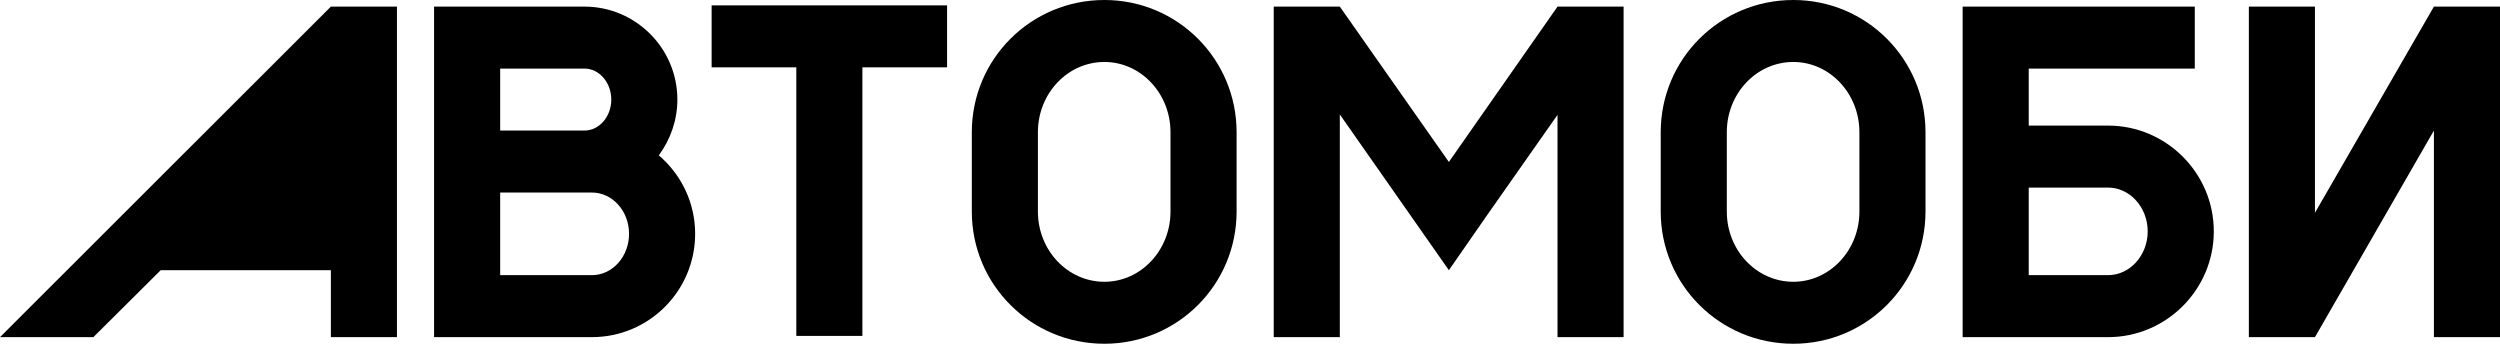 <?xml version="1.0" encoding="UTF-8"?> <svg xmlns="http://www.w3.org/2000/svg" width="160" height="22" viewBox="0 0 160 22" fill="none"><g clip-path="url(#clip0_449_2)"><path d="M21.176 0.423H25.405V21.577H21.176V17.293H10.284L5.975 21.577H0L21.176 0.423Z" fill="black"></path><path d="M37.404 0.423C40.682 0.423 43.352 3.094 43.352 6.373C43.352 7.695 42.903 8.938 42.163 9.942C43.59 11.159 44.489 12.957 44.489 14.966C44.489 18.615 41.528 21.577 37.88 21.577H27.781V0.423H37.404ZM39.123 6.373C39.123 5.289 38.356 4.389 37.404 4.389H32.011V8.356H37.404C38.356 8.356 39.123 7.457 39.123 6.373ZM40.259 14.966C40.259 13.512 39.202 12.322 37.88 12.322H32.011V17.61H37.88C39.202 17.61 40.259 16.421 40.259 14.966Z" fill="black"></path><path d="M60.613 4.31H55.193V21.498H50.964V4.31H45.544V0.344H60.613V4.31Z" fill="black"></path><path d="M70.683 0C75.362 0 79.142 3.781 79.142 8.462V13.539C79.142 18.219 75.362 22 70.683 22C65.977 22 62.196 18.219 62.196 13.539V8.462C62.196 3.781 65.977 0 70.683 0ZM70.683 3.966C68.33 3.966 66.426 5.976 66.426 8.462V13.539C66.426 16.024 68.33 18.034 70.683 18.034C73.009 18.034 74.912 16.024 74.912 13.539V8.462C74.912 5.976 73.009 3.966 70.683 3.966Z" fill="black"></path><path d="M85.748 0.423L92.728 10.366L99.681 0.423H103.91V21.577H99.681V7.351L95.133 13.829L92.728 17.293L85.748 7.324V21.577H81.519V0.423H85.748Z" fill="black"></path><path d="M114.772 0C119.451 0 123.232 3.781 123.232 8.462V13.539C123.232 18.219 119.451 22 114.772 22C110.067 22 106.286 18.219 106.286 13.539V8.462C106.286 3.781 110.067 0 114.772 0ZM114.772 3.966C112.419 3.966 110.516 5.976 110.516 8.462V13.539C110.516 16.024 112.419 18.034 114.772 18.034C117.099 18.034 119.002 16.024 119.002 13.539V8.462C119.002 5.976 117.099 3.966 114.772 3.966Z" fill="black"></path><path d="M140.466 0.423V4.389H129.839V8.038H134.915C138.643 8.038 141.683 11.079 141.683 14.808C141.683 18.536 138.643 21.577 134.915 21.577H125.609V0.423H140.466ZM137.453 14.808C137.453 13.274 136.316 12.005 134.915 12.005H129.839V17.61H134.915C136.316 17.61 137.453 16.341 137.453 14.808Z" fill="black"></path><path d="M160 0.423V21.577H155.77V8.356L148.157 21.577H143.927V0.423H148.157V13.618L155.77 0.423H160Z" fill="black"></path></g><defs><clipPath id="clip0_449_2"><rect width="160" height="22" fill="white"></rect></clipPath></defs></svg> 